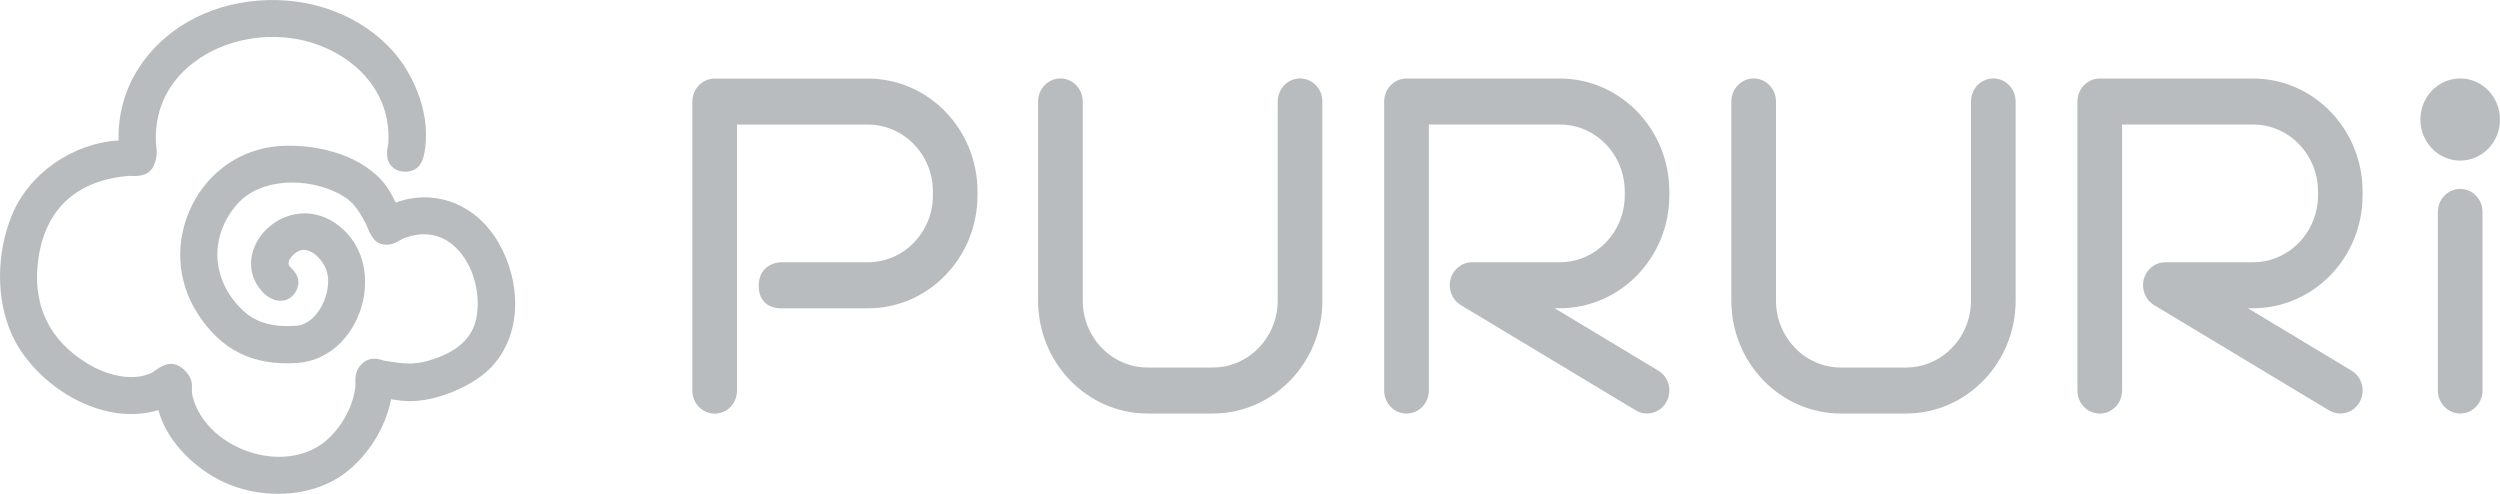 <svg width="162" height="32" viewBox="0 0 162 32" fill="none" xmlns="http://www.w3.org/2000/svg">
<path d="M78.587 26.795H74.36C70.449 26.795 67.267 23.514 67.267 19.48V6.576C67.267 5.754 67.916 5.084 68.714 5.084C69.512 5.084 70.162 5.749 70.162 6.576V19.48C70.162 21.869 72.045 23.814 74.365 23.814H78.591C80.907 23.814 82.795 21.869 82.795 19.48V6.576C82.795 5.754 83.444 5.084 84.242 5.084C85.04 5.084 85.69 5.749 85.69 6.576V19.48C85.69 23.514 82.507 26.795 78.596 26.795H78.587Z" fill="#B9BCBF"/>
<path d="M123.511 26.795H119.284C115.373 26.795 112.19 23.514 112.19 19.48V6.576C112.19 5.754 112.84 5.084 113.638 5.084C114.436 5.084 115.085 5.749 115.085 6.576V19.48C115.085 21.869 116.969 23.814 119.289 23.814H123.515C125.83 23.814 127.719 21.869 127.719 19.48V6.576C127.719 5.754 128.364 5.084 129.166 5.084C129.969 5.084 130.614 5.749 130.614 6.576V19.48C130.614 23.514 127.431 26.795 123.52 26.795H123.511Z" fill="#B9BCBF"/>
<path d="M106.726 26.795C106.48 26.795 106.229 26.731 105.997 26.592L94.663 19.771C94.097 19.433 93.823 18.745 93.995 18.093C94.167 17.442 94.737 16.993 95.392 16.993H101.08C103.395 16.993 105.283 15.048 105.283 12.658V12.404C105.283 10.015 103.399 8.069 101.08 8.069H92.589V25.307C92.589 26.13 91.94 26.8 91.142 26.8C90.344 26.8 89.694 26.134 89.694 25.307V6.581C89.694 5.758 90.344 5.088 91.142 5.088H101.08C104.991 5.088 108.173 8.37 108.173 12.404V12.658C108.173 16.693 104.991 19.974 101.08 19.974H100.741L107.459 24.018C108.15 24.434 108.382 25.344 107.978 26.056C107.709 26.532 107.227 26.795 106.73 26.795H106.726Z" fill="#B9BCBF"/>
<path d="M151.649 26.795C151.403 26.795 151.152 26.731 150.92 26.592L139.586 19.771C139.02 19.433 138.751 18.745 138.918 18.093C139.09 17.442 139.66 16.993 140.314 16.993H146.002C148.317 16.993 150.206 15.048 150.206 12.658V12.404C150.206 10.015 148.322 8.069 146.002 8.069H137.512V25.307C137.512 26.13 136.867 26.8 136.065 26.8C135.262 26.8 134.617 26.134 134.617 25.307V6.581C134.617 5.758 135.262 5.088 136.065 5.088H146.002C149.913 5.088 153.096 8.37 153.096 12.404V12.658C153.096 16.693 149.913 19.974 146.002 19.974H145.664L152.382 24.018C153.073 24.434 153.305 25.344 152.901 26.056C152.632 26.532 152.15 26.795 151.653 26.795H151.649Z" fill="#B9BCBF"/>
<path d="M159.42 26.795C158.622 26.795 157.973 26.13 157.973 25.303V13.735C157.973 12.912 158.618 12.242 159.42 12.242C160.223 12.242 160.868 12.908 160.868 13.735V25.303C160.868 26.125 160.223 26.795 159.42 26.795Z" fill="#B9BCBF"/>
<path d="M159.42 10.408C160.845 10.408 162 9.216 162 7.746C162 6.275 160.845 5.084 159.42 5.084C157.996 5.084 156.841 6.275 156.841 7.746C156.841 9.216 157.996 10.408 159.42 10.408Z" fill="#B9BCBF"/>
<path d="M60.452 12.404V12.658C60.452 15.047 58.568 16.993 56.248 16.993H50.56C50.56 16.993 49.164 17.039 49.164 18.527C49.164 20.016 50.56 19.979 50.56 19.979H56.248C60.16 19.979 63.342 16.697 63.342 12.663V12.409C63.342 8.374 60.16 5.093 56.248 5.093H46.311C45.513 5.093 44.863 5.758 44.863 6.586V25.312C44.863 26.134 45.513 26.805 46.311 26.805C47.109 26.805 47.758 26.139 47.758 25.312V8.074H56.248C58.563 8.074 60.452 10.019 60.452 12.409V12.404Z" fill="#B9BCBF"/>
<path d="M31.996 15.247C30.521 13.075 27.936 12.252 25.64 13.135C25.427 12.687 25.195 12.225 24.823 11.79C23.158 9.854 20.184 9.327 18.142 9.461C15.702 9.623 13.577 11.046 12.459 13.269C11.299 15.575 11.438 18.223 12.826 20.354C14.348 22.692 16.38 23.7 19.214 23.524C21.599 23.376 23.093 21.412 23.515 19.536C24.016 17.313 23.186 15.242 21.395 14.258C19.655 13.306 17.818 14.046 16.904 15.27C15.99 16.495 16.064 17.997 17.099 19.004C17.46 19.36 17.92 19.536 18.333 19.48C18.685 19.43 18.982 19.226 19.168 18.893C19.618 18.103 19.052 17.544 18.862 17.359C18.825 17.322 18.764 17.262 18.75 17.244C18.541 16.865 19.056 16.439 19.256 16.324C19.506 16.171 19.762 16.153 20.045 16.264C20.537 16.458 21.028 17.049 21.191 17.632C21.395 18.376 21.167 19.425 20.634 20.178C20.407 20.502 19.919 21.052 19.21 21.107C17.785 21.218 16.672 20.931 15.897 20.252C13.703 18.343 13.48 15.395 15.359 13.241C16.904 11.471 19.994 11.508 21.975 12.557C22.852 13.024 23.153 13.473 23.687 14.461C23.715 14.512 23.747 14.591 23.784 14.679C23.979 15.136 24.197 15.654 24.675 15.802C25.227 15.973 25.668 15.719 25.96 15.552C26.034 15.511 26.104 15.464 26.178 15.437C27.347 14.993 28.424 15.132 29.3 15.834C30.507 16.805 31.161 18.704 30.896 20.456C30.701 21.731 29.852 22.628 28.303 23.196C27.032 23.663 26.373 23.617 24.944 23.381C24.888 23.372 24.837 23.353 24.786 23.339C24.522 23.256 23.97 23.085 23.45 23.575C23.005 23.991 23.019 24.522 23.028 24.837C23.028 24.911 23.032 24.985 23.028 25.054C22.879 26.491 21.901 28.099 20.699 28.876C19.395 29.717 17.6 29.832 15.897 29.19C14.19 28.543 12.918 27.268 12.506 25.779C12.431 25.507 12.431 25.442 12.436 25.202C12.436 25.128 12.436 25.045 12.436 24.948C12.436 24.342 11.768 23.626 11.151 23.58C10.724 23.547 10.358 23.802 10.065 24.005C9.982 24.06 9.88 24.134 9.829 24.157C8.52 24.777 6.836 24.264 5.695 23.575C3.125 22.032 2.025 19.624 2.508 16.615C3.009 13.482 5.022 11.679 8.321 11.402C8.381 11.397 8.446 11.402 8.52 11.402C8.868 11.416 9.68 11.457 9.986 10.681C10.191 10.154 10.177 9.872 10.13 9.526C10.121 9.443 10.107 9.345 10.102 9.221C10 6.767 11.202 5.195 12.227 4.313C14.037 2.751 16.732 2.071 19.265 2.538C22.239 3.088 25.357 5.413 25.167 9.211C25.167 9.272 25.148 9.341 25.139 9.415C25.078 9.771 24.986 10.302 25.329 10.723C25.468 10.894 25.728 11.102 26.178 11.125C26.651 11.148 27.259 10.986 27.463 10.08C28.029 7.571 26.851 4.858 25.431 3.282C23.362 0.981 20.11 -0.235 16.727 0.038C13.429 0.301 10.603 1.9 8.975 4.428C8.089 5.805 7.639 7.441 7.685 9.101C4.716 9.281 1.891 11.222 0.772 13.939C-0.257 16.453 -0.257 19.425 0.772 21.689C2.262 24.962 6.6 27.702 10.265 26.574C10.822 28.696 12.761 30.447 14.519 31.251C15.619 31.755 16.83 32 18.013 32C19.646 32 21.228 31.533 22.401 30.623C23.905 29.458 24.99 27.683 25.343 25.872C25.38 25.877 25.422 25.881 25.459 25.89C25.774 25.937 26.099 25.983 26.429 25.992C28.252 26.057 30.785 24.985 31.936 23.686C34.093 21.25 33.606 17.599 32.01 15.252L31.996 15.247Z" fill="#B9BCBF"/>
</svg>
